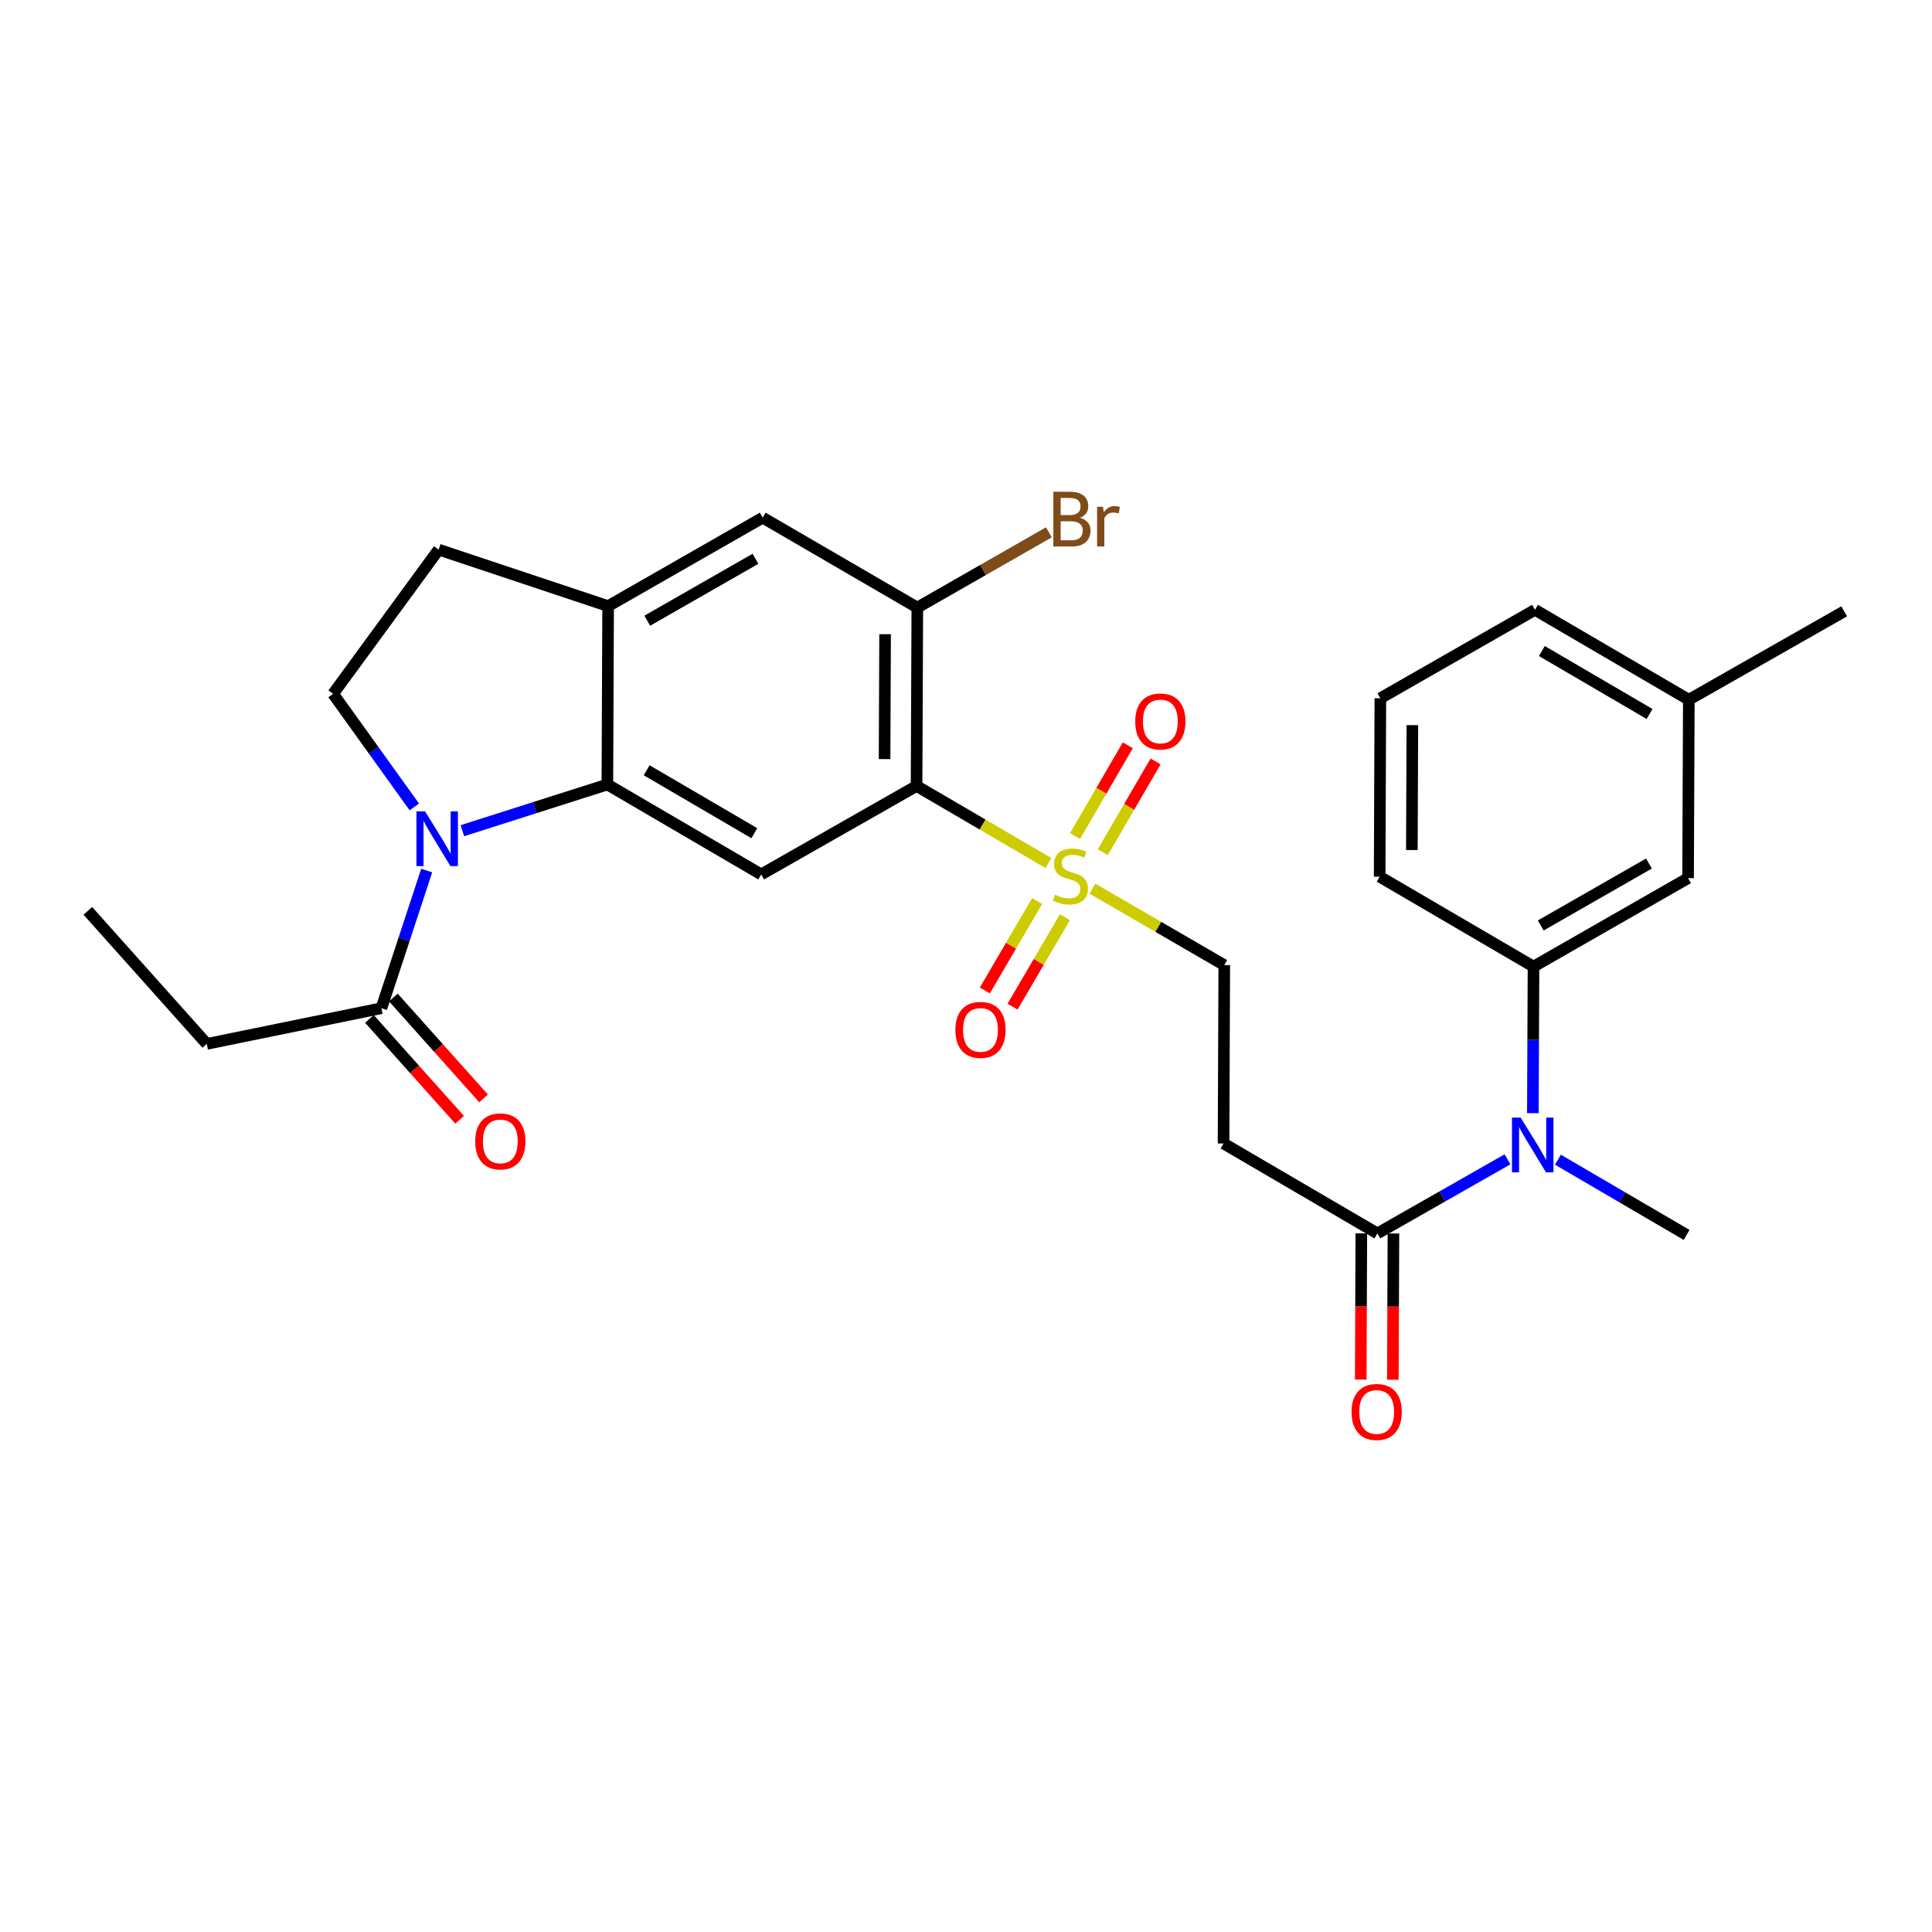 <?xml version='1.0' encoding='iso-8859-1'?>
<svg version='1.1' baseProfile='full'
              xmlns='http://www.w3.org/2000/svg'
                      xmlns:rdkit='http://www.rdkit.org/xml'
                      xmlns:xlink='http://www.w3.org/1999/xlink'
                  xml:space='preserve'
width='1000px' height='1000px' viewBox='0 0 1000 1000'>
<!-- END OF HEADER -->
<rect style='opacity:1.0;fill:#FFFFFF;stroke:none' width='1000' height='1000' x='0' y='0'> </rect>
<path class='bond-0' d='M 542.666,446.708 L 508.54,426.762' style='fill:none;fill-rule:evenodd;stroke:#CCCC00;stroke-width:6px;stroke-linecap:butt;stroke-linejoin:miter;stroke-opacity:1' />
<path class='bond-0' d='M 508.54,426.762 L 474.415,406.817' style='fill:none;fill-rule:evenodd;stroke:#000000;stroke-width:6px;stroke-linecap:butt;stroke-linejoin:miter;stroke-opacity:1' />
<path class='bond-13' d='M 565.433,459.964 L 599.556,479.755' style='fill:none;fill-rule:evenodd;stroke:#CCCC00;stroke-width:6px;stroke-linecap:butt;stroke-linejoin:miter;stroke-opacity:1' />
<path class='bond-13' d='M 599.556,479.755 L 633.68,499.547' style='fill:none;fill-rule:evenodd;stroke:#000000;stroke-width:6px;stroke-linecap:butt;stroke-linejoin:miter;stroke-opacity:1' />
<path class='bond-14' d='M 570.794,441.106 L 584.459,417.615' style='fill:none;fill-rule:evenodd;stroke:#CCCC00;stroke-width:6px;stroke-linecap:butt;stroke-linejoin:miter;stroke-opacity:1' />
<path class='bond-14' d='M 584.459,417.615 L 598.124,394.124' style='fill:none;fill-rule:evenodd;stroke:#FF0000;stroke-width:6px;stroke-linecap:butt;stroke-linejoin:miter;stroke-opacity:1' />
<path class='bond-14' d='M 556.428,432.75 L 570.093,409.258' style='fill:none;fill-rule:evenodd;stroke:#CCCC00;stroke-width:6px;stroke-linecap:butt;stroke-linejoin:miter;stroke-opacity:1' />
<path class='bond-14' d='M 570.093,409.258 L 583.758,385.767' style='fill:none;fill-rule:evenodd;stroke:#FF0000;stroke-width:6px;stroke-linecap:butt;stroke-linejoin:miter;stroke-opacity:1' />
<path class='bond-15' d='M 536.83,466.354 L 523.291,489.511' style='fill:none;fill-rule:evenodd;stroke:#CCCC00;stroke-width:6px;stroke-linecap:butt;stroke-linejoin:miter;stroke-opacity:1' />
<path class='bond-15' d='M 523.291,489.511 L 509.753,512.668' style='fill:none;fill-rule:evenodd;stroke:#FF0000;stroke-width:6px;stroke-linecap:butt;stroke-linejoin:miter;stroke-opacity:1' />
<path class='bond-15' d='M 551.178,474.742 L 537.639,497.899' style='fill:none;fill-rule:evenodd;stroke:#CCCC00;stroke-width:6px;stroke-linecap:butt;stroke-linejoin:miter;stroke-opacity:1' />
<path class='bond-15' d='M 537.639,497.899 L 524.101,521.056' style='fill:none;fill-rule:evenodd;stroke:#FF0000;stroke-width:6px;stroke-linecap:butt;stroke-linejoin:miter;stroke-opacity:1' />
<path class='bond-3' d='M 474.415,406.817 L 394.002,452.596' style='fill:none;fill-rule:evenodd;stroke:#000000;stroke-width:6px;stroke-linecap:butt;stroke-linejoin:miter;stroke-opacity:1' />
<path class='bond-4' d='M 474.415,406.817 L 474.802,314.484' style='fill:none;fill-rule:evenodd;stroke:#000000;stroke-width:6px;stroke-linecap:butt;stroke-linejoin:miter;stroke-opacity:1' />
<path class='bond-4' d='M 457.853,392.898 L 458.124,328.265' style='fill:none;fill-rule:evenodd;stroke:#000000;stroke-width:6px;stroke-linecap:butt;stroke-linejoin:miter;stroke-opacity:1' />
<path class='bond-1' d='M 239.331,429.969 L 276.852,418.01' style='fill:none;fill-rule:evenodd;stroke:#0000FF;stroke-width:6px;stroke-linecap:butt;stroke-linejoin:miter;stroke-opacity:1' />
<path class='bond-1' d='M 276.852,418.01 L 314.374,406.051' style='fill:none;fill-rule:evenodd;stroke:#000000;stroke-width:6px;stroke-linecap:butt;stroke-linejoin:miter;stroke-opacity:1' />
<path class='bond-7' d='M 220.86,450.598 L 209.138,486.222' style='fill:none;fill-rule:evenodd;stroke:#0000FF;stroke-width:6px;stroke-linecap:butt;stroke-linejoin:miter;stroke-opacity:1' />
<path class='bond-7' d='M 209.138,486.222 L 197.416,521.846' style='fill:none;fill-rule:evenodd;stroke:#000000;stroke-width:6px;stroke-linecap:butt;stroke-linejoin:miter;stroke-opacity:1' />
<path class='bond-11' d='M 214.451,417.661 L 193.432,388.394' style='fill:none;fill-rule:evenodd;stroke:#0000FF;stroke-width:6px;stroke-linecap:butt;stroke-linejoin:miter;stroke-opacity:1' />
<path class='bond-11' d='M 193.432,388.394 L 172.412,359.127' style='fill:none;fill-rule:evenodd;stroke:#000000;stroke-width:6px;stroke-linecap:butt;stroke-linejoin:miter;stroke-opacity:1' />
<path class='bond-2' d='M 314.374,406.051 L 394.002,452.596' style='fill:none;fill-rule:evenodd;stroke:#000000;stroke-width:6px;stroke-linecap:butt;stroke-linejoin:miter;stroke-opacity:1' />
<path class='bond-2' d='M 334.705,398.684 L 390.445,431.266' style='fill:none;fill-rule:evenodd;stroke:#000000;stroke-width:6px;stroke-linecap:butt;stroke-linejoin:miter;stroke-opacity:1' />
<path class='bond-29' d='M 314.374,406.051 L 314.762,313.718' style='fill:none;fill-rule:evenodd;stroke:#000000;stroke-width:6px;stroke-linecap:butt;stroke-linejoin:miter;stroke-opacity:1' />
<path class='bond-12' d='M 474.802,314.484 L 394.777,267.939' style='fill:none;fill-rule:evenodd;stroke:#000000;stroke-width:6px;stroke-linecap:butt;stroke-linejoin:miter;stroke-opacity:1' />
<path class='bond-20' d='M 474.802,314.484 L 508.852,295.006' style='fill:none;fill-rule:evenodd;stroke:#000000;stroke-width:6px;stroke-linecap:butt;stroke-linejoin:miter;stroke-opacity:1' />
<path class='bond-20' d='M 508.852,295.006 L 542.902,275.527' style='fill:none;fill-rule:evenodd;stroke:#7F4C19;stroke-width:6px;stroke-linecap:butt;stroke-linejoin:miter;stroke-opacity:1' />
<path class='bond-5' d='M 314.762,313.718 L 394.777,267.939' style='fill:none;fill-rule:evenodd;stroke:#000000;stroke-width:6px;stroke-linecap:butt;stroke-linejoin:miter;stroke-opacity:1' />
<path class='bond-5' d='M 335.017,321.277 L 391.028,289.232' style='fill:none;fill-rule:evenodd;stroke:#000000;stroke-width:6px;stroke-linecap:butt;stroke-linejoin:miter;stroke-opacity:1' />
<path class='bond-16' d='M 314.762,313.718 L 227.046,284.476' style='fill:none;fill-rule:evenodd;stroke:#000000;stroke-width:6px;stroke-linecap:butt;stroke-linejoin:miter;stroke-opacity:1' />
<path class='bond-6' d='M 712.929,638.416 L 633.31,591.862' style='fill:none;fill-rule:evenodd;stroke:#000000;stroke-width:6px;stroke-linecap:butt;stroke-linejoin:miter;stroke-opacity:1' />
<path class='bond-8' d='M 712.929,638.416 L 746.604,619.239' style='fill:none;fill-rule:evenodd;stroke:#000000;stroke-width:6px;stroke-linecap:butt;stroke-linejoin:miter;stroke-opacity:1' />
<path class='bond-8' d='M 746.604,619.239 L 780.279,600.061' style='fill:none;fill-rule:evenodd;stroke:#0000FF;stroke-width:6px;stroke-linecap:butt;stroke-linejoin:miter;stroke-opacity:1' />
<path class='bond-18' d='M 704.619,638.383 L 704.468,676.235' style='fill:none;fill-rule:evenodd;stroke:#000000;stroke-width:6px;stroke-linecap:butt;stroke-linejoin:miter;stroke-opacity:1' />
<path class='bond-18' d='M 704.468,676.235 L 704.316,714.087' style='fill:none;fill-rule:evenodd;stroke:#FF0000;stroke-width:6px;stroke-linecap:butt;stroke-linejoin:miter;stroke-opacity:1' />
<path class='bond-18' d='M 721.239,638.449 L 721.087,676.301' style='fill:none;fill-rule:evenodd;stroke:#000000;stroke-width:6px;stroke-linecap:butt;stroke-linejoin:miter;stroke-opacity:1' />
<path class='bond-18' d='M 721.087,676.301 L 720.936,714.154' style='fill:none;fill-rule:evenodd;stroke:#FF0000;stroke-width:6px;stroke-linecap:butt;stroke-linejoin:miter;stroke-opacity:1' />
<path class='bond-19' d='M 191.22,527.383 L 214.563,553.5' style='fill:none;fill-rule:evenodd;stroke:#000000;stroke-width:6px;stroke-linecap:butt;stroke-linejoin:miter;stroke-opacity:1' />
<path class='bond-19' d='M 214.563,553.5 L 237.906,579.616' style='fill:none;fill-rule:evenodd;stroke:#FF0000;stroke-width:6px;stroke-linecap:butt;stroke-linejoin:miter;stroke-opacity:1' />
<path class='bond-19' d='M 203.612,516.308 L 226.955,542.424' style='fill:none;fill-rule:evenodd;stroke:#000000;stroke-width:6px;stroke-linecap:butt;stroke-linejoin:miter;stroke-opacity:1' />
<path class='bond-19' d='M 226.955,542.424 L 250.298,568.541' style='fill:none;fill-rule:evenodd;stroke:#FF0000;stroke-width:6px;stroke-linecap:butt;stroke-linejoin:miter;stroke-opacity:1' />
<path class='bond-23' d='M 197.416,521.846 L 107.022,540.321' style='fill:none;fill-rule:evenodd;stroke:#000000;stroke-width:6px;stroke-linecap:butt;stroke-linejoin:miter;stroke-opacity:1' />
<path class='bond-10' d='M 793.405,576.16 L 793.572,538.237' style='fill:none;fill-rule:evenodd;stroke:#0000FF;stroke-width:6px;stroke-linecap:butt;stroke-linejoin:miter;stroke-opacity:1' />
<path class='bond-10' d='M 793.572,538.237 L 793.739,500.314' style='fill:none;fill-rule:evenodd;stroke:#000000;stroke-width:6px;stroke-linecap:butt;stroke-linejoin:miter;stroke-opacity:1' />
<path class='bond-24' d='M 806.379,600.255 L 839.679,619.723' style='fill:none;fill-rule:evenodd;stroke:#0000FF;stroke-width:6px;stroke-linecap:butt;stroke-linejoin:miter;stroke-opacity:1' />
<path class='bond-24' d='M 839.679,619.723 L 872.979,639.191' style='fill:none;fill-rule:evenodd;stroke:#000000;stroke-width:6px;stroke-linecap:butt;stroke-linejoin:miter;stroke-opacity:1' />
<path class='bond-9' d='M 633.31,591.862 L 633.68,499.547' style='fill:none;fill-rule:evenodd;stroke:#000000;stroke-width:6px;stroke-linecap:butt;stroke-linejoin:miter;stroke-opacity:1' />
<path class='bond-17' d='M 793.739,500.314 L 873.745,454.516' style='fill:none;fill-rule:evenodd;stroke:#000000;stroke-width:6px;stroke-linecap:butt;stroke-linejoin:miter;stroke-opacity:1' />
<path class='bond-17' d='M 797.483,479.02 L 853.487,446.962' style='fill:none;fill-rule:evenodd;stroke:#000000;stroke-width:6px;stroke-linecap:butt;stroke-linejoin:miter;stroke-opacity:1' />
<path class='bond-22' d='M 793.739,500.314 L 714.101,453.759' style='fill:none;fill-rule:evenodd;stroke:#000000;stroke-width:6px;stroke-linecap:butt;stroke-linejoin:miter;stroke-opacity:1' />
<path class='bond-30' d='M 172.412,359.127 L 227.046,284.476' style='fill:none;fill-rule:evenodd;stroke:#000000;stroke-width:6px;stroke-linecap:butt;stroke-linejoin:miter;stroke-opacity:1' />
<path class='bond-21' d='M 873.745,454.516 L 874.133,362.184' style='fill:none;fill-rule:evenodd;stroke:#000000;stroke-width:6px;stroke-linecap:butt;stroke-linejoin:miter;stroke-opacity:1' />
<path class='bond-27' d='M 874.133,362.184 L 954.545,316.423' style='fill:none;fill-rule:evenodd;stroke:#000000;stroke-width:6px;stroke-linecap:butt;stroke-linejoin:miter;stroke-opacity:1' />
<path class='bond-31' d='M 874.133,362.184 L 794.505,315.639' style='fill:none;fill-rule:evenodd;stroke:#000000;stroke-width:6px;stroke-linecap:butt;stroke-linejoin:miter;stroke-opacity:1' />
<path class='bond-31' d='M 853.801,369.55 L 798.062,336.969' style='fill:none;fill-rule:evenodd;stroke:#000000;stroke-width:6px;stroke-linecap:butt;stroke-linejoin:miter;stroke-opacity:1' />
<path class='bond-25' d='M 714.101,453.759 L 714.471,361.417' style='fill:none;fill-rule:evenodd;stroke:#000000;stroke-width:6px;stroke-linecap:butt;stroke-linejoin:miter;stroke-opacity:1' />
<path class='bond-25' d='M 730.777,439.975 L 731.035,375.335' style='fill:none;fill-rule:evenodd;stroke:#000000;stroke-width:6px;stroke-linecap:butt;stroke-linejoin:miter;stroke-opacity:1' />
<path class='bond-28' d='M 107.022,540.321 L 45.455,471.45' style='fill:none;fill-rule:evenodd;stroke:#000000;stroke-width:6px;stroke-linecap:butt;stroke-linejoin:miter;stroke-opacity:1' />
<path class='bond-26' d='M 714.471,361.417 L 794.505,315.639' style='fill:none;fill-rule:evenodd;stroke:#000000;stroke-width:6px;stroke-linecap:butt;stroke-linejoin:miter;stroke-opacity:1' />
<path  class='atom-0' d='M 546.052 463.082
Q 546.372 463.202, 547.692 463.762
Q 549.012 464.322, 550.452 464.682
Q 551.932 465.002, 553.372 465.002
Q 556.052 465.002, 557.612 463.722
Q 559.172 462.402, 559.172 460.122
Q 559.172 458.562, 558.372 457.602
Q 557.612 456.642, 556.412 456.122
Q 555.212 455.602, 553.212 455.002
Q 550.692 454.242, 549.172 453.522
Q 547.692 452.802, 546.612 451.282
Q 545.572 449.762, 545.572 447.202
Q 545.572 443.642, 547.972 441.442
Q 550.412 439.242, 555.212 439.242
Q 558.492 439.242, 562.212 440.802
L 561.292 443.882
Q 557.892 442.482, 555.332 442.482
Q 552.572 442.482, 551.052 443.642
Q 549.532 444.762, 549.572 446.722
Q 549.572 448.242, 550.332 449.162
Q 551.132 450.082, 552.252 450.602
Q 553.412 451.122, 555.332 451.722
Q 557.892 452.522, 559.412 453.322
Q 560.932 454.122, 562.012 455.762
Q 563.132 457.362, 563.132 460.122
Q 563.132 464.042, 560.492 466.162
Q 557.892 468.242, 553.532 468.242
Q 551.012 468.242, 549.092 467.682
Q 547.212 467.162, 544.972 466.242
L 546.052 463.082
' fill='#CCCC00'/>
<path  class='atom-2' d='M 220.019 419.969
L 229.299 434.969
Q 230.219 436.449, 231.699 439.129
Q 233.179 441.809, 233.259 441.969
L 233.259 419.969
L 237.019 419.969
L 237.019 448.289
L 233.139 448.289
L 223.179 431.889
Q 222.019 429.969, 220.779 427.769
Q 219.579 425.569, 219.219 424.889
L 219.219 448.289
L 215.539 448.289
L 215.539 419.969
L 220.019 419.969
' fill='#0000FF'/>
<path  class='atom-9' d='M 787.072 578.468
L 796.352 593.468
Q 797.272 594.948, 798.752 597.628
Q 800.232 600.308, 800.312 600.468
L 800.312 578.468
L 804.072 578.468
L 804.072 606.788
L 800.192 606.788
L 790.232 590.388
Q 789.072 588.468, 787.832 586.268
Q 786.632 584.068, 786.272 583.388
L 786.272 606.788
L 782.592 606.788
L 782.592 578.468
L 787.072 578.468
' fill='#0000FF'/>
<path  class='atom-15' d='M 587.597 373.427
Q 587.597 366.627, 590.957 362.827
Q 594.317 359.027, 600.597 359.027
Q 606.877 359.027, 610.237 362.827
Q 613.597 366.627, 613.597 373.427
Q 613.597 380.307, 610.197 384.227
Q 606.797 388.107, 600.597 388.107
Q 594.357 388.107, 590.957 384.227
Q 587.597 380.347, 587.597 373.427
M 600.597 384.907
Q 604.917 384.907, 607.237 382.027
Q 609.597 379.107, 609.597 373.427
Q 609.597 367.867, 607.237 365.067
Q 604.917 362.227, 600.597 362.227
Q 596.277 362.227, 593.917 365.027
Q 591.597 367.827, 591.597 373.427
Q 591.597 379.147, 593.917 382.027
Q 596.277 384.907, 600.597 384.907
' fill='#FF0000'/>
<path  class='atom-16' d='M 494.497 533.07
Q 494.497 526.27, 497.857 522.47
Q 501.217 518.67, 507.497 518.67
Q 513.777 518.67, 517.137 522.47
Q 520.497 526.27, 520.497 533.07
Q 520.497 539.95, 517.097 543.87
Q 513.697 547.75, 507.497 547.75
Q 501.257 547.75, 497.857 543.87
Q 494.497 539.99, 494.497 533.07
M 507.497 544.55
Q 511.817 544.55, 514.137 541.67
Q 516.497 538.75, 516.497 533.07
Q 516.497 527.51, 514.137 524.71
Q 511.817 521.87, 507.497 521.87
Q 503.177 521.87, 500.817 524.67
Q 498.497 527.47, 498.497 533.07
Q 498.497 538.79, 500.817 541.67
Q 503.177 544.55, 507.497 544.55
' fill='#FF0000'/>
<path  class='atom-19' d='M 699.559 730.829
Q 699.559 724.029, 702.919 720.229
Q 706.279 716.429, 712.559 716.429
Q 718.839 716.429, 722.199 720.229
Q 725.559 724.029, 725.559 730.829
Q 725.559 737.709, 722.159 741.629
Q 718.759 745.509, 712.559 745.509
Q 706.319 745.509, 702.919 741.629
Q 699.559 737.749, 699.559 730.829
M 712.559 742.309
Q 716.879 742.309, 719.199 739.429
Q 721.559 736.509, 721.559 730.829
Q 721.559 725.269, 719.199 722.469
Q 716.879 719.629, 712.559 719.629
Q 708.239 719.629, 705.879 722.429
Q 703.559 725.229, 703.559 730.829
Q 703.559 736.549, 705.879 739.429
Q 708.239 742.309, 712.559 742.309
' fill='#FF0000'/>
<path  class='atom-20' d='M 245.965 590.787
Q 245.965 583.987, 249.325 580.187
Q 252.685 576.387, 258.965 576.387
Q 265.245 576.387, 268.605 580.187
Q 271.965 583.987, 271.965 590.787
Q 271.965 597.667, 268.565 601.587
Q 265.165 605.467, 258.965 605.467
Q 252.725 605.467, 249.325 601.587
Q 245.965 597.707, 245.965 590.787
M 258.965 602.267
Q 263.285 602.267, 265.605 599.387
Q 267.965 596.467, 267.965 590.787
Q 267.965 585.227, 265.605 582.427
Q 263.285 579.587, 258.965 579.587
Q 254.645 579.587, 252.285 582.387
Q 249.965 585.187, 249.965 590.787
Q 249.965 596.507, 252.285 599.387
Q 254.645 602.267, 258.965 602.267
' fill='#FF0000'/>
<path  class='atom-21' d='M 558.967 267.986
Q 561.687 268.746, 563.047 270.426
Q 564.447 272.066, 564.447 274.506
Q 564.447 278.426, 561.927 280.666
Q 559.447 282.866, 554.727 282.866
L 545.207 282.866
L 545.207 254.546
L 553.567 254.546
Q 558.407 254.546, 560.847 256.506
Q 563.287 258.466, 563.287 262.066
Q 563.287 266.346, 558.967 267.986
M 549.007 257.746
L 549.007 266.626
L 553.567 266.626
Q 556.367 266.626, 557.807 265.506
Q 559.287 264.346, 559.287 262.066
Q 559.287 257.746, 553.567 257.746
L 549.007 257.746
M 554.727 279.666
Q 557.487 279.666, 558.967 278.346
Q 560.447 277.026, 560.447 274.506
Q 560.447 272.186, 558.807 271.026
Q 557.207 269.826, 554.127 269.826
L 549.007 269.826
L 549.007 279.666
L 554.727 279.666
' fill='#7F4C19'/>
<path  class='atom-21' d='M 570.887 262.306
L 571.327 265.146
Q 573.487 261.946, 577.007 261.946
Q 578.127 261.946, 579.647 262.346
L 579.047 265.706
Q 577.327 265.306, 576.367 265.306
Q 574.687 265.306, 573.567 265.986
Q 572.487 266.626, 571.607 268.186
L 571.607 282.866
L 567.847 282.866
L 567.847 262.306
L 570.887 262.306
' fill='#7F4C19'/>
</svg>
